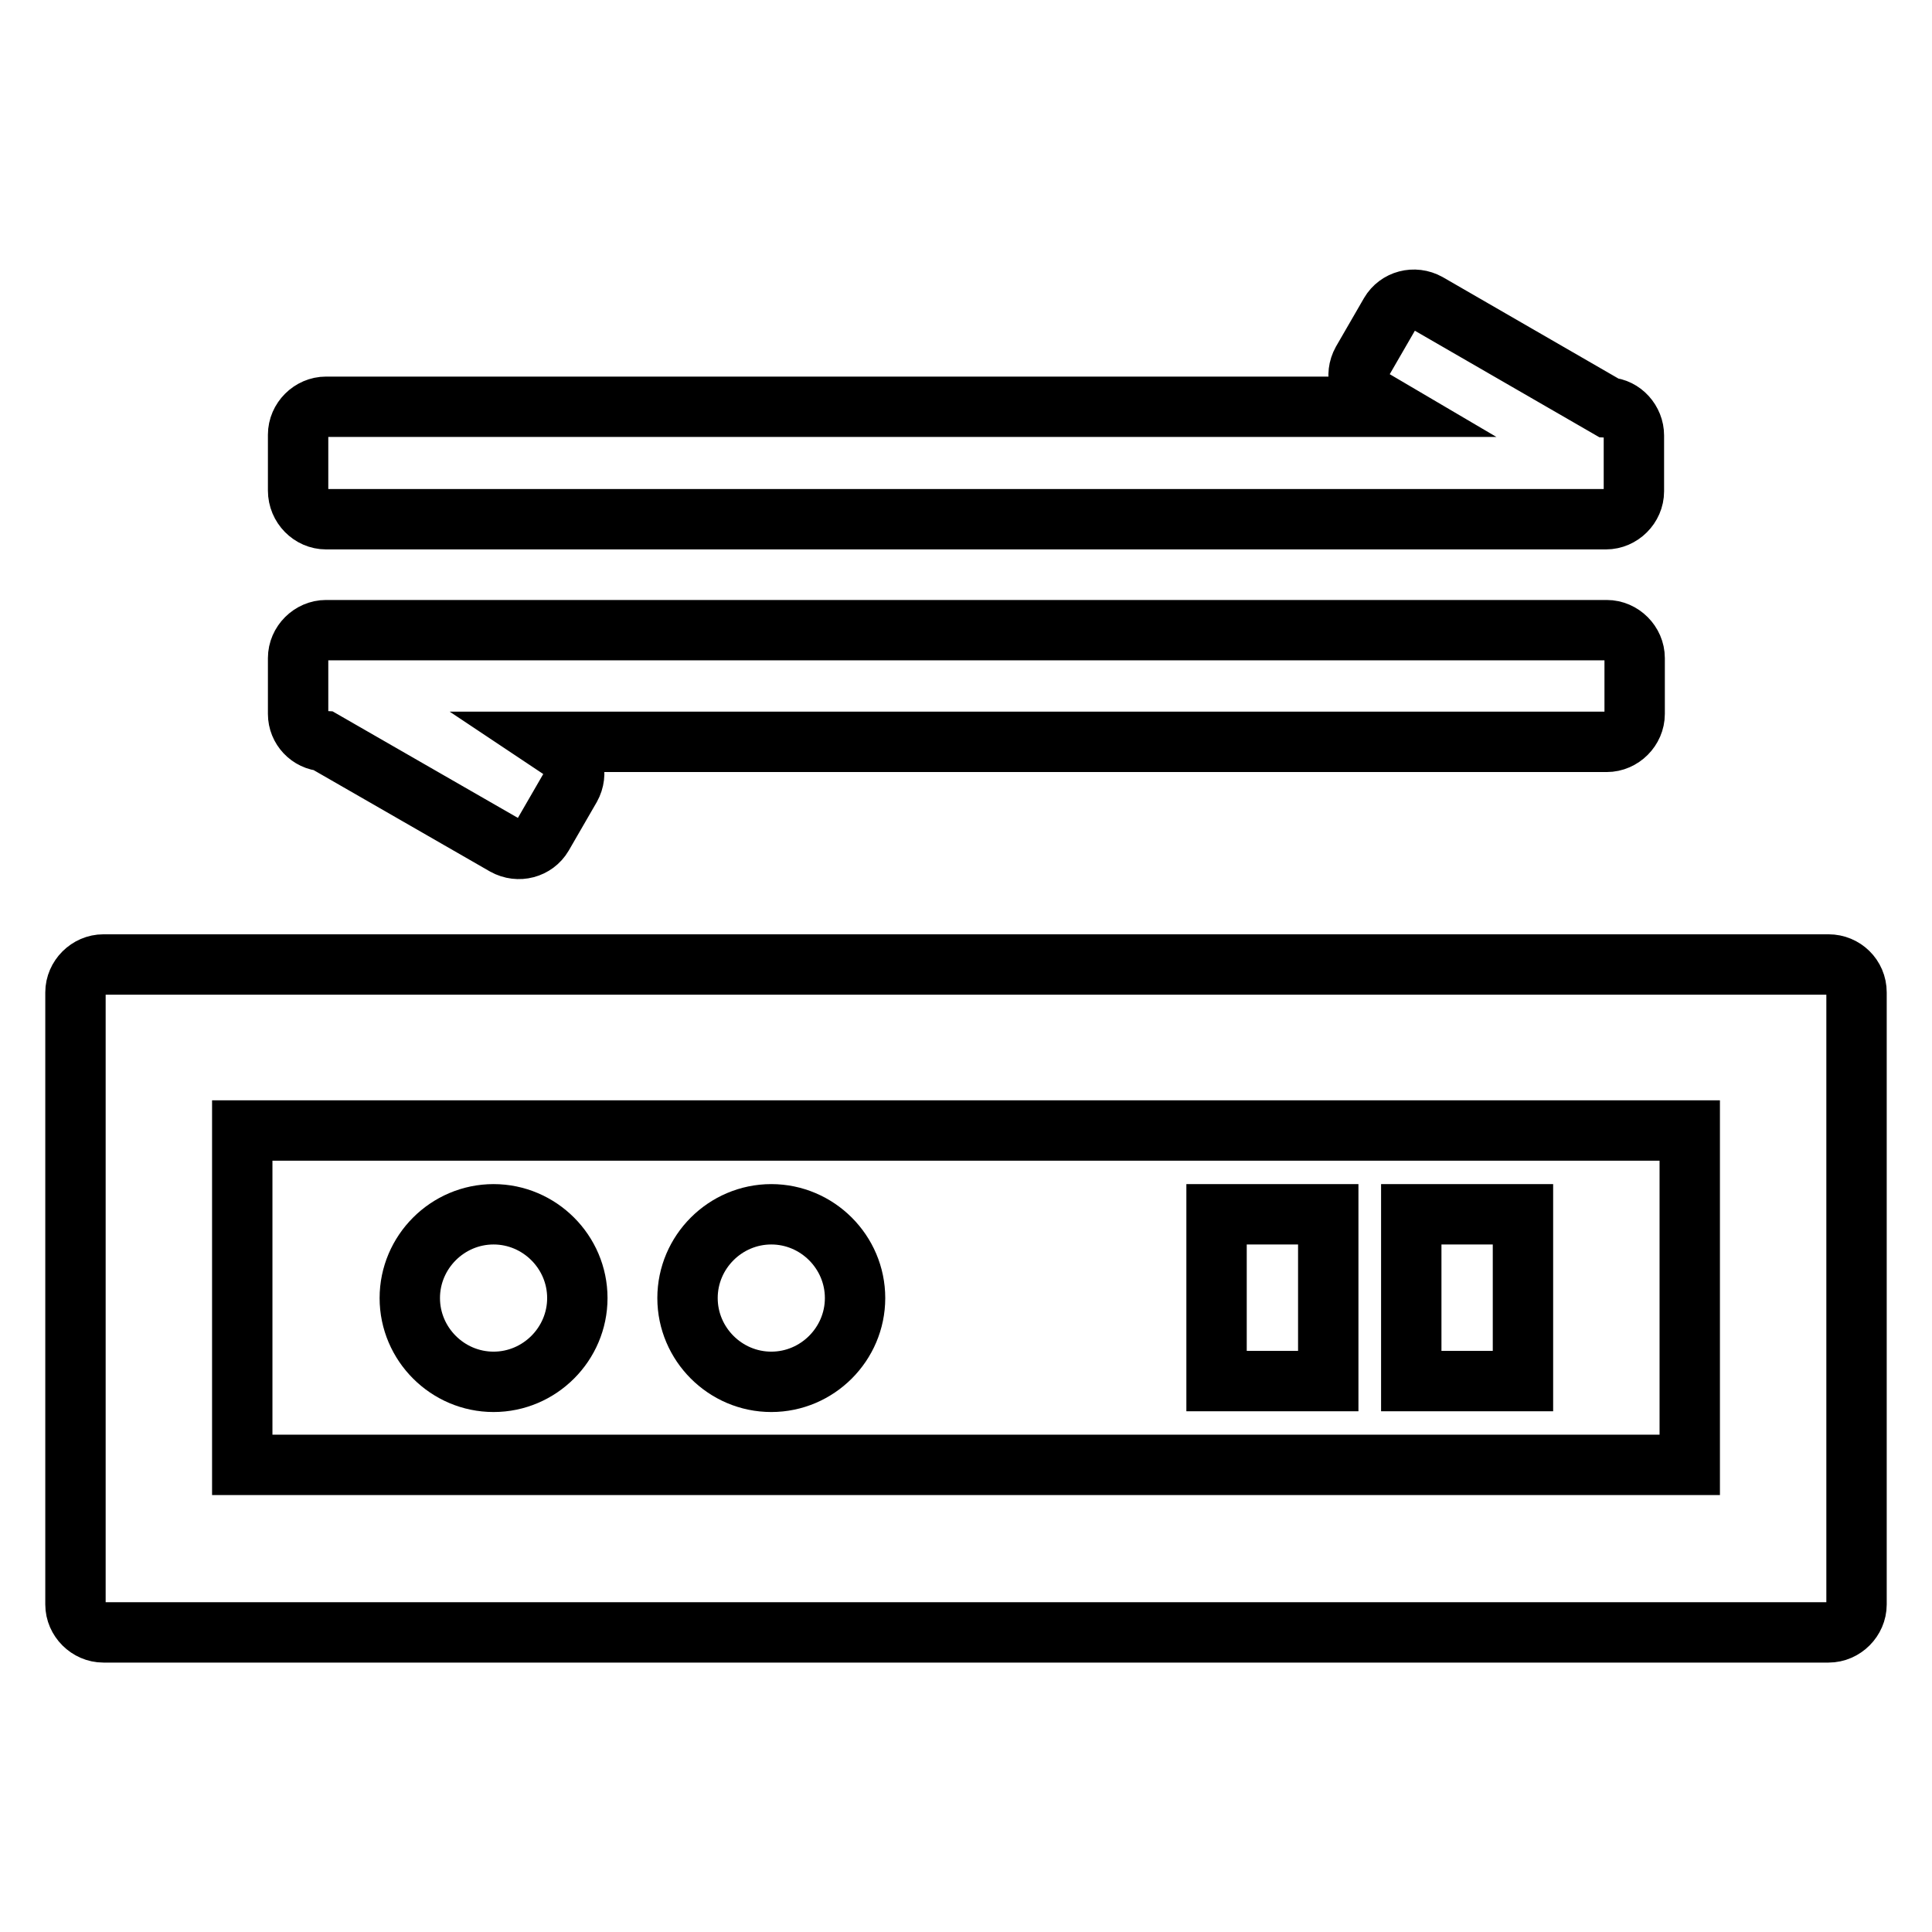 <?xml version="1.0" encoding="utf-8"?>
<!-- Svg Vector Icons : http://www.onlinewebfonts.com/icon -->
<!DOCTYPE svg PUBLIC "-//W3C//DTD SVG 1.1//EN" "http://www.w3.org/Graphics/SVG/1.1/DTD/svg11.dtd">
<svg version="1.1" xmlns="http://www.w3.org/2000/svg" xmlns:xlink="http://www.w3.org/1999/xlink" x="0px" y="0px" viewBox="0 0 256 256" enable-background="new 0 0 256 256" xml:space="preserve">
<g> <path stroke-width="8" fill-opacity="0" stroke="#000000"  d="M242.3,127.8H13.7c-2,0-3.7,1.7-3.7,3.7v81.1c0,2,1.7,3.7,3.7,3.7h228.6c2,0,3.7-1.7,3.7-3.7v-81.1 C246,129.4,244.3,127.8,242.3,127.8z M223.9,194.1H32.1v-44.3h191.8V194.1z"/> <path stroke-width="8" fill-opacity="0" stroke="#000000"  d="M187,160.9h14.8v22.1H187V160.9z"/> <path stroke-width="8" fill-opacity="0" stroke="#000000"  d="M161.2,160.9h14.8v22.1h-14.8V160.9z"/> <path stroke-width="8" fill-opacity="0" stroke="#000000"  d="M54.3,172c0,6.1,5,11.1,11.1,11.1s11.1-5,11.1-11.1c0-6.1-5-11.1-11.1-11.1S54.3,165.9,54.3,172z"/> <path stroke-width="8" fill-opacity="0" stroke="#000000"  d="M91.1,172c0,6.1,5,11.1,11.1,11.1s11.1-5,11.1-11.1c0-6.1-5-11.1-11.1-11.1S91.1,165.9,91.1,172z"/> <path stroke-width="8" fill-opacity="0" stroke="#000000"  d="M43.2,68.8h169.6c2,0,3.7-1.7,3.7-3.7v-7.4c0-1.9-1.5-3.6-3.4-3.7l-23.9-13.8c-1.8-1-4-0.4-5,1.3 c0,0,0,0,0,0l-3.7,6.4c-1,1.8-0.4,4,1.4,5l1.7,1H43.2c-2,0-3.7,1.7-3.7,3.7v7.4C39.5,67.1,41.2,68.8,43.2,68.8z M42.9,98.2 L66.9,112c1.8,1,4,0.4,5-1.3c0,0,0,0,0,0l3.7-6.4c1-1.8,0.4-4-1.3-5c0,0,0,0,0,0l-1.5-1h140.1c2,0,3.7-1.7,3.7-3.7v-7.4 c0-2-1.7-3.7-3.7-3.7H43.2c-2,0-3.7,1.7-3.7,3.7v7.4C39.5,96.5,41,98.1,42.9,98.2z"/></g>
</svg>